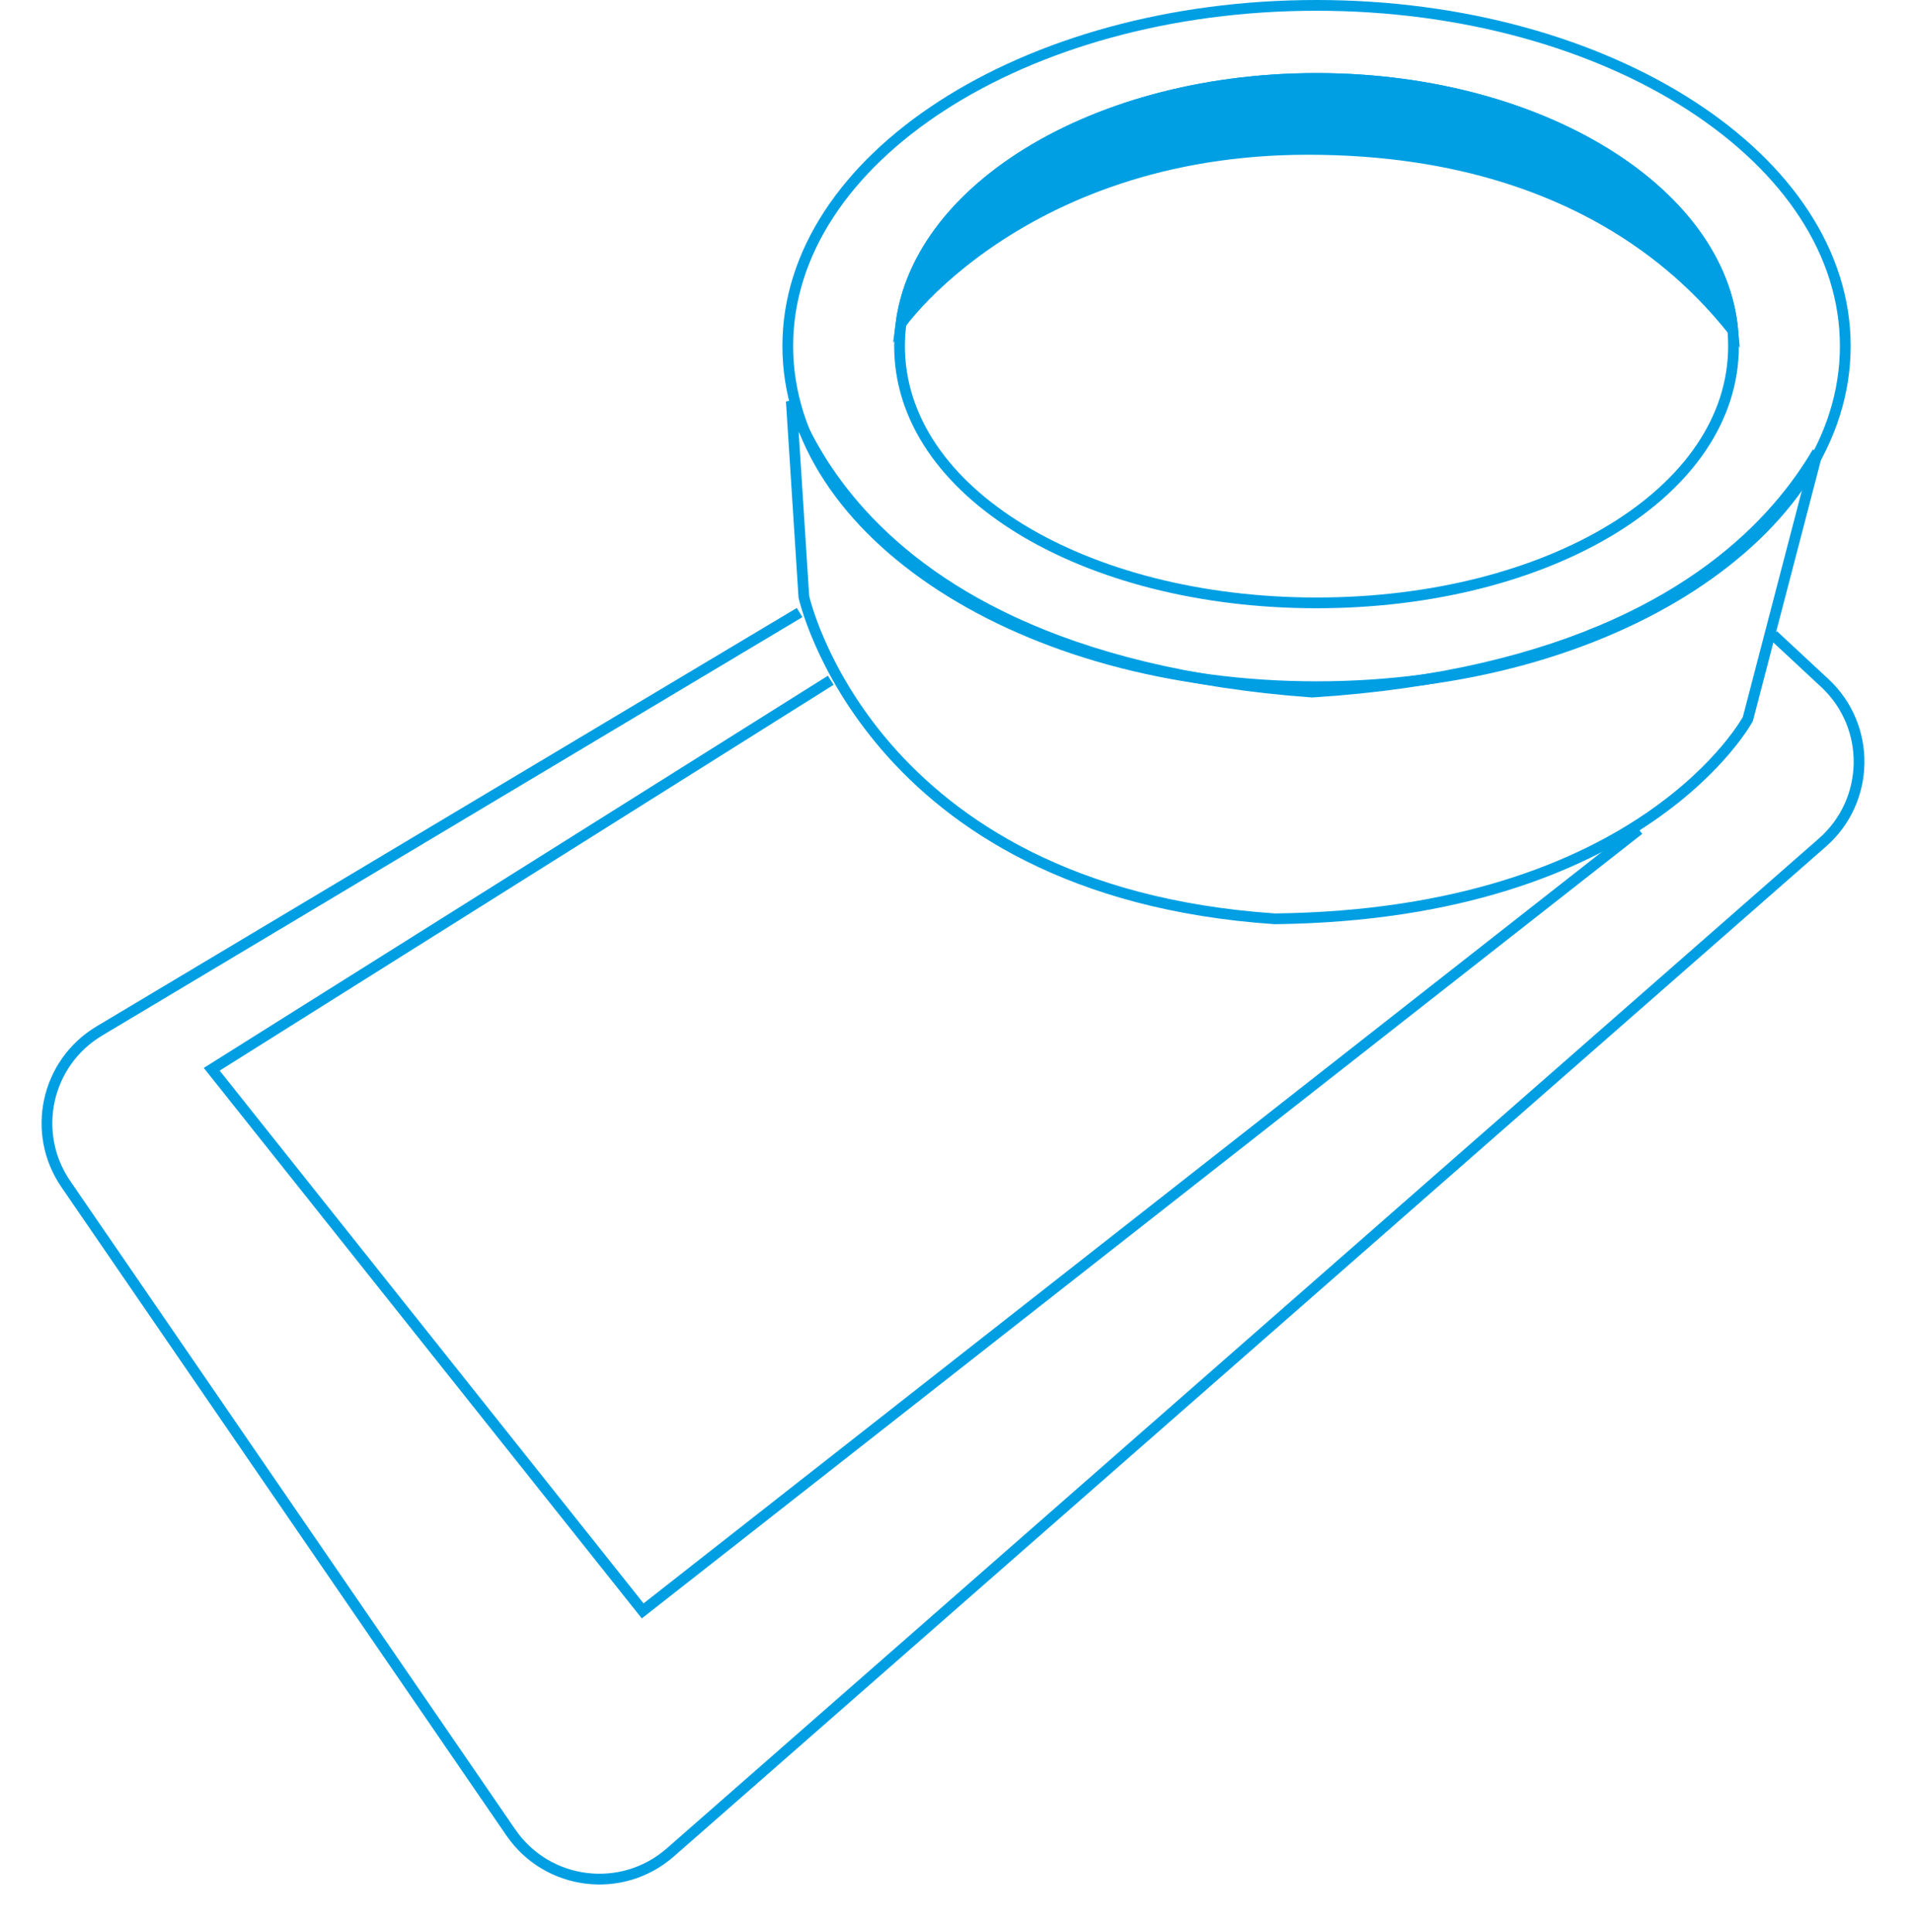 <svg xmlns="http://www.w3.org/2000/svg" width="890" height="899" viewBox="0 0 890 899" fill="none"><path d="M858.5 161C858.5 204.329 831.39 243.894 786.857 272.746C742.348 301.583 680.711 319.5 612.5 319.5C544.289 319.5 482.652 301.583 438.143 272.746C393.61 243.894 366.5 204.329 366.5 161C366.5 117.671 393.61 78.106 438.143 49.254C482.652 20.417 544.289 2.5 612.5 2.5C680.711 2.5 742.348 20.417 786.857 49.254C831.39 78.106 858.5 117.671 858.5 161Z" stroke="#009FE3" stroke-width="5"></path><path d="M806.5 161C806.5 194.906 785.249 224.714 750.143 246.169C715.049 267.617 666.396 280.5 612.5 280.5C558.604 280.5 509.951 267.617 474.857 246.169C439.751 224.714 418.5 194.906 418.5 161C418.5 127.063 439.787 95.998 474.911 73.297C510.009 50.612 558.647 36.5 612.5 36.5C666.353 36.5 714.991 50.612 750.089 73.297C785.213 95.998 806.5 127.063 806.5 161Z" stroke="#009FE3" stroke-width="5"></path><path d="M424.156 144.395C422.238 146.593 420.583 148.63 419.191 150.461C423.102 120.662 443.459 93.626 474.912 73.297C510.011 50.612 558.649 36.5 612.502 36.5C666.354 36.5 714.993 50.612 750.091 73.297C782.675 94.357 803.351 122.614 806.171 153.686C798.997 144.805 784.517 127.592 760.404 111.243C728.746 89.779 680.258 69.5 608.5 69.5C540.433 69.5 491.193 91.315 459.261 113.51C443.304 124.6 431.668 135.786 424.156 144.395Z" fill="#009FE3" stroke="#009FE3" stroke-width="5"></path><path d="M373.982 277.642L368.149 186.652C373.238 200.133 382.138 217.591 397.608 235.509C430.495 273.602 492.788 313.455 610.319 321.993L610.488 322.006L610.657 321.995C730.187 314.462 793.489 274.616 826.885 236.267C834.605 227.402 840.712 218.634 845.538 210.392L813.159 334.568C813.071 334.726 812.937 334.96 812.756 335.266C812.375 335.909 811.787 336.868 810.972 338.098C809.341 340.558 806.806 344.103 803.218 348.377C796.043 356.926 784.66 368.393 767.894 379.941C734.401 403.01 679.294 426.488 593.07 427.499C498.048 421.025 443.32 383.349 412.329 347.49C396.803 329.526 387.193 311.968 381.469 298.918C378.608 292.394 376.719 287.001 375.55 283.253C374.965 281.38 374.56 279.918 374.303 278.933C374.174 278.44 374.083 278.067 374.024 277.821C374.008 277.751 373.994 277.692 373.982 277.642Z" stroke="#009FE3" stroke-width="5"></path><path d="M386.5 316.5L98.5 497.5L299 749.5L762.5 386" stroke="#009FE3" stroke-width="5"></path><path d="M372 285L46.203 479.689C21.44 494.487 14.302 527.113 30.625 550.9L237.647 852.582C254.595 877.28 289.308 881.636 311.833 861.89L847.865 391.997C870.141 372.47 870.651 337.966 848.961 317.789L825 295.5" stroke="#009FE3" stroke-width="5"></path></svg>